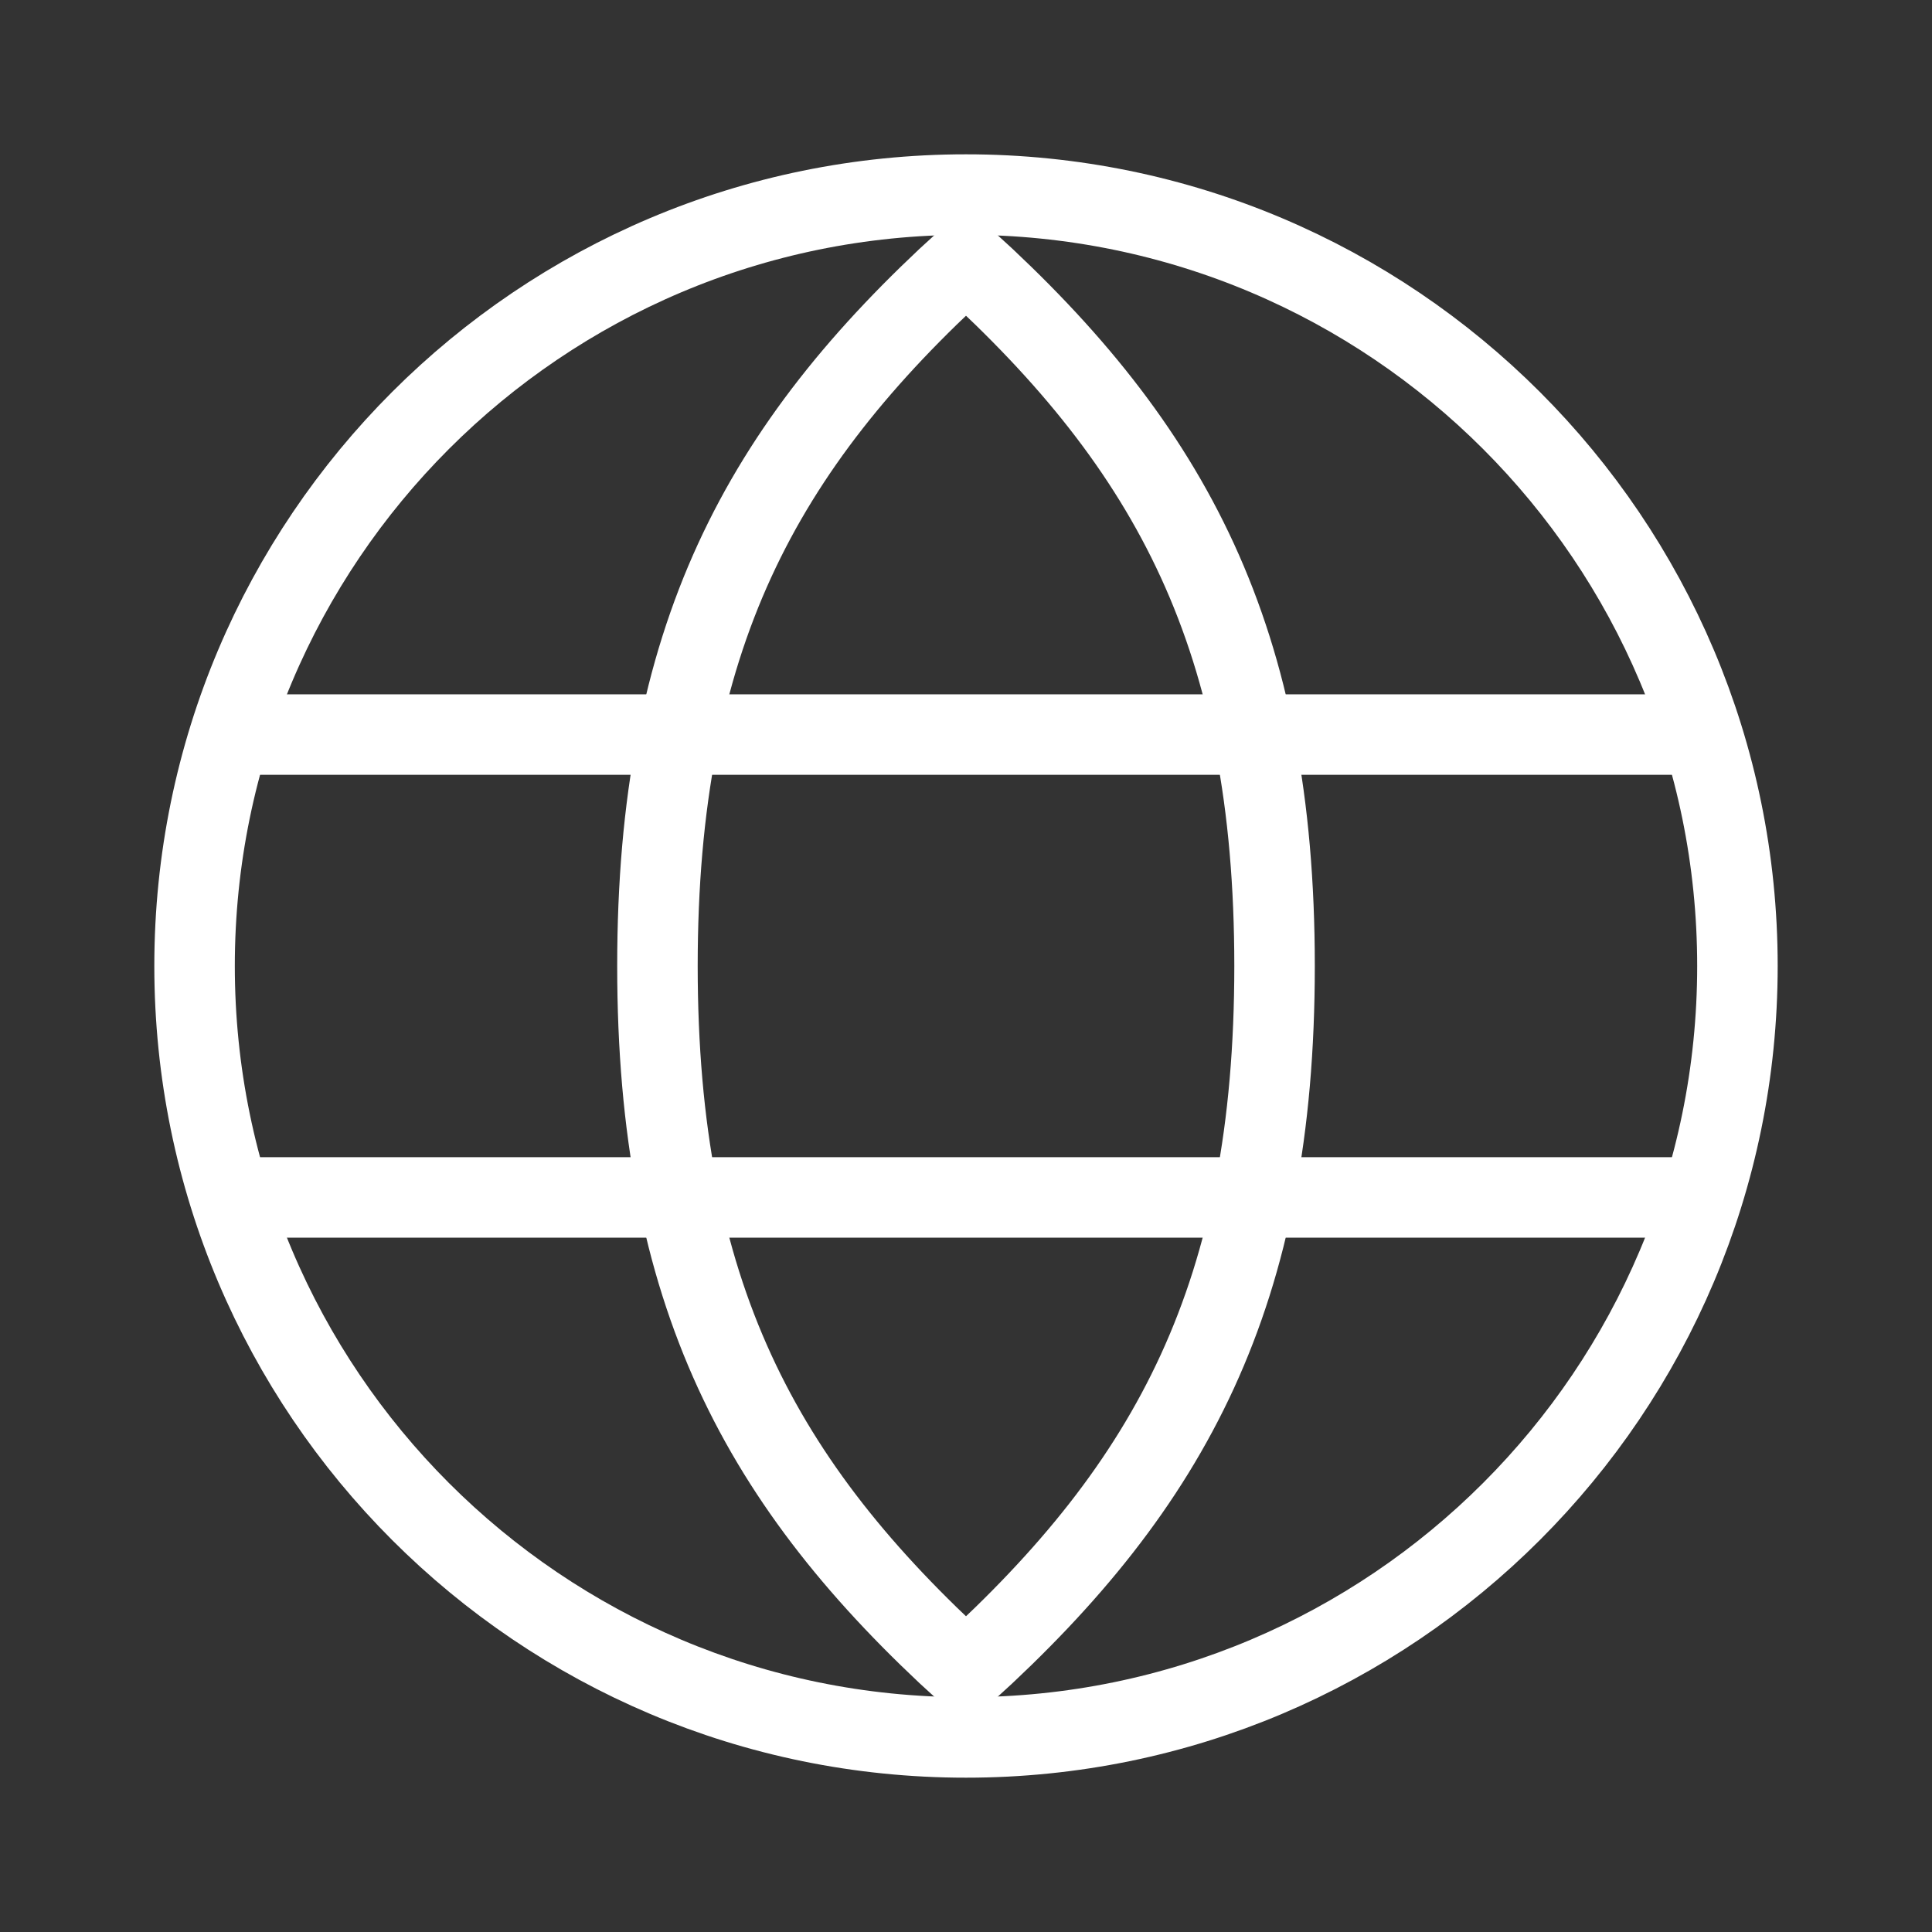 <svg width="24" height="24" viewBox="0 0 24 24" fill="none" xmlns="http://www.w3.org/2000/svg">
<rect x="0" y="0" width="24" height="24" fill="#333333" stroke="none"/>
<path d="M12 21.583C17.293 21.583 21.583 17.293 21.583 12C21.583 6.707 17.293 2.417 12 2.417C6.707 2.417 2.417 6.707 2.417 12C2.417 17.293 6.707 21.583 12 21.583Z" stroke="white" stroke-linecap="square"/>
<path d="M12 20.762C14.556 18.439 15.833 16.066 15.833 12C15.833 7.934 14.556 5.561 12 3.238C9.444 5.561 8.167 7.934 8.167 12C8.167 16.066 9.444 18.439 12 20.762Z" stroke="white" stroke-linecap="round"/>
<path d="M2.896 9.125H21.104M2.896 14.875H21.104" stroke="white" stroke-linecap="round"/>
</svg>
